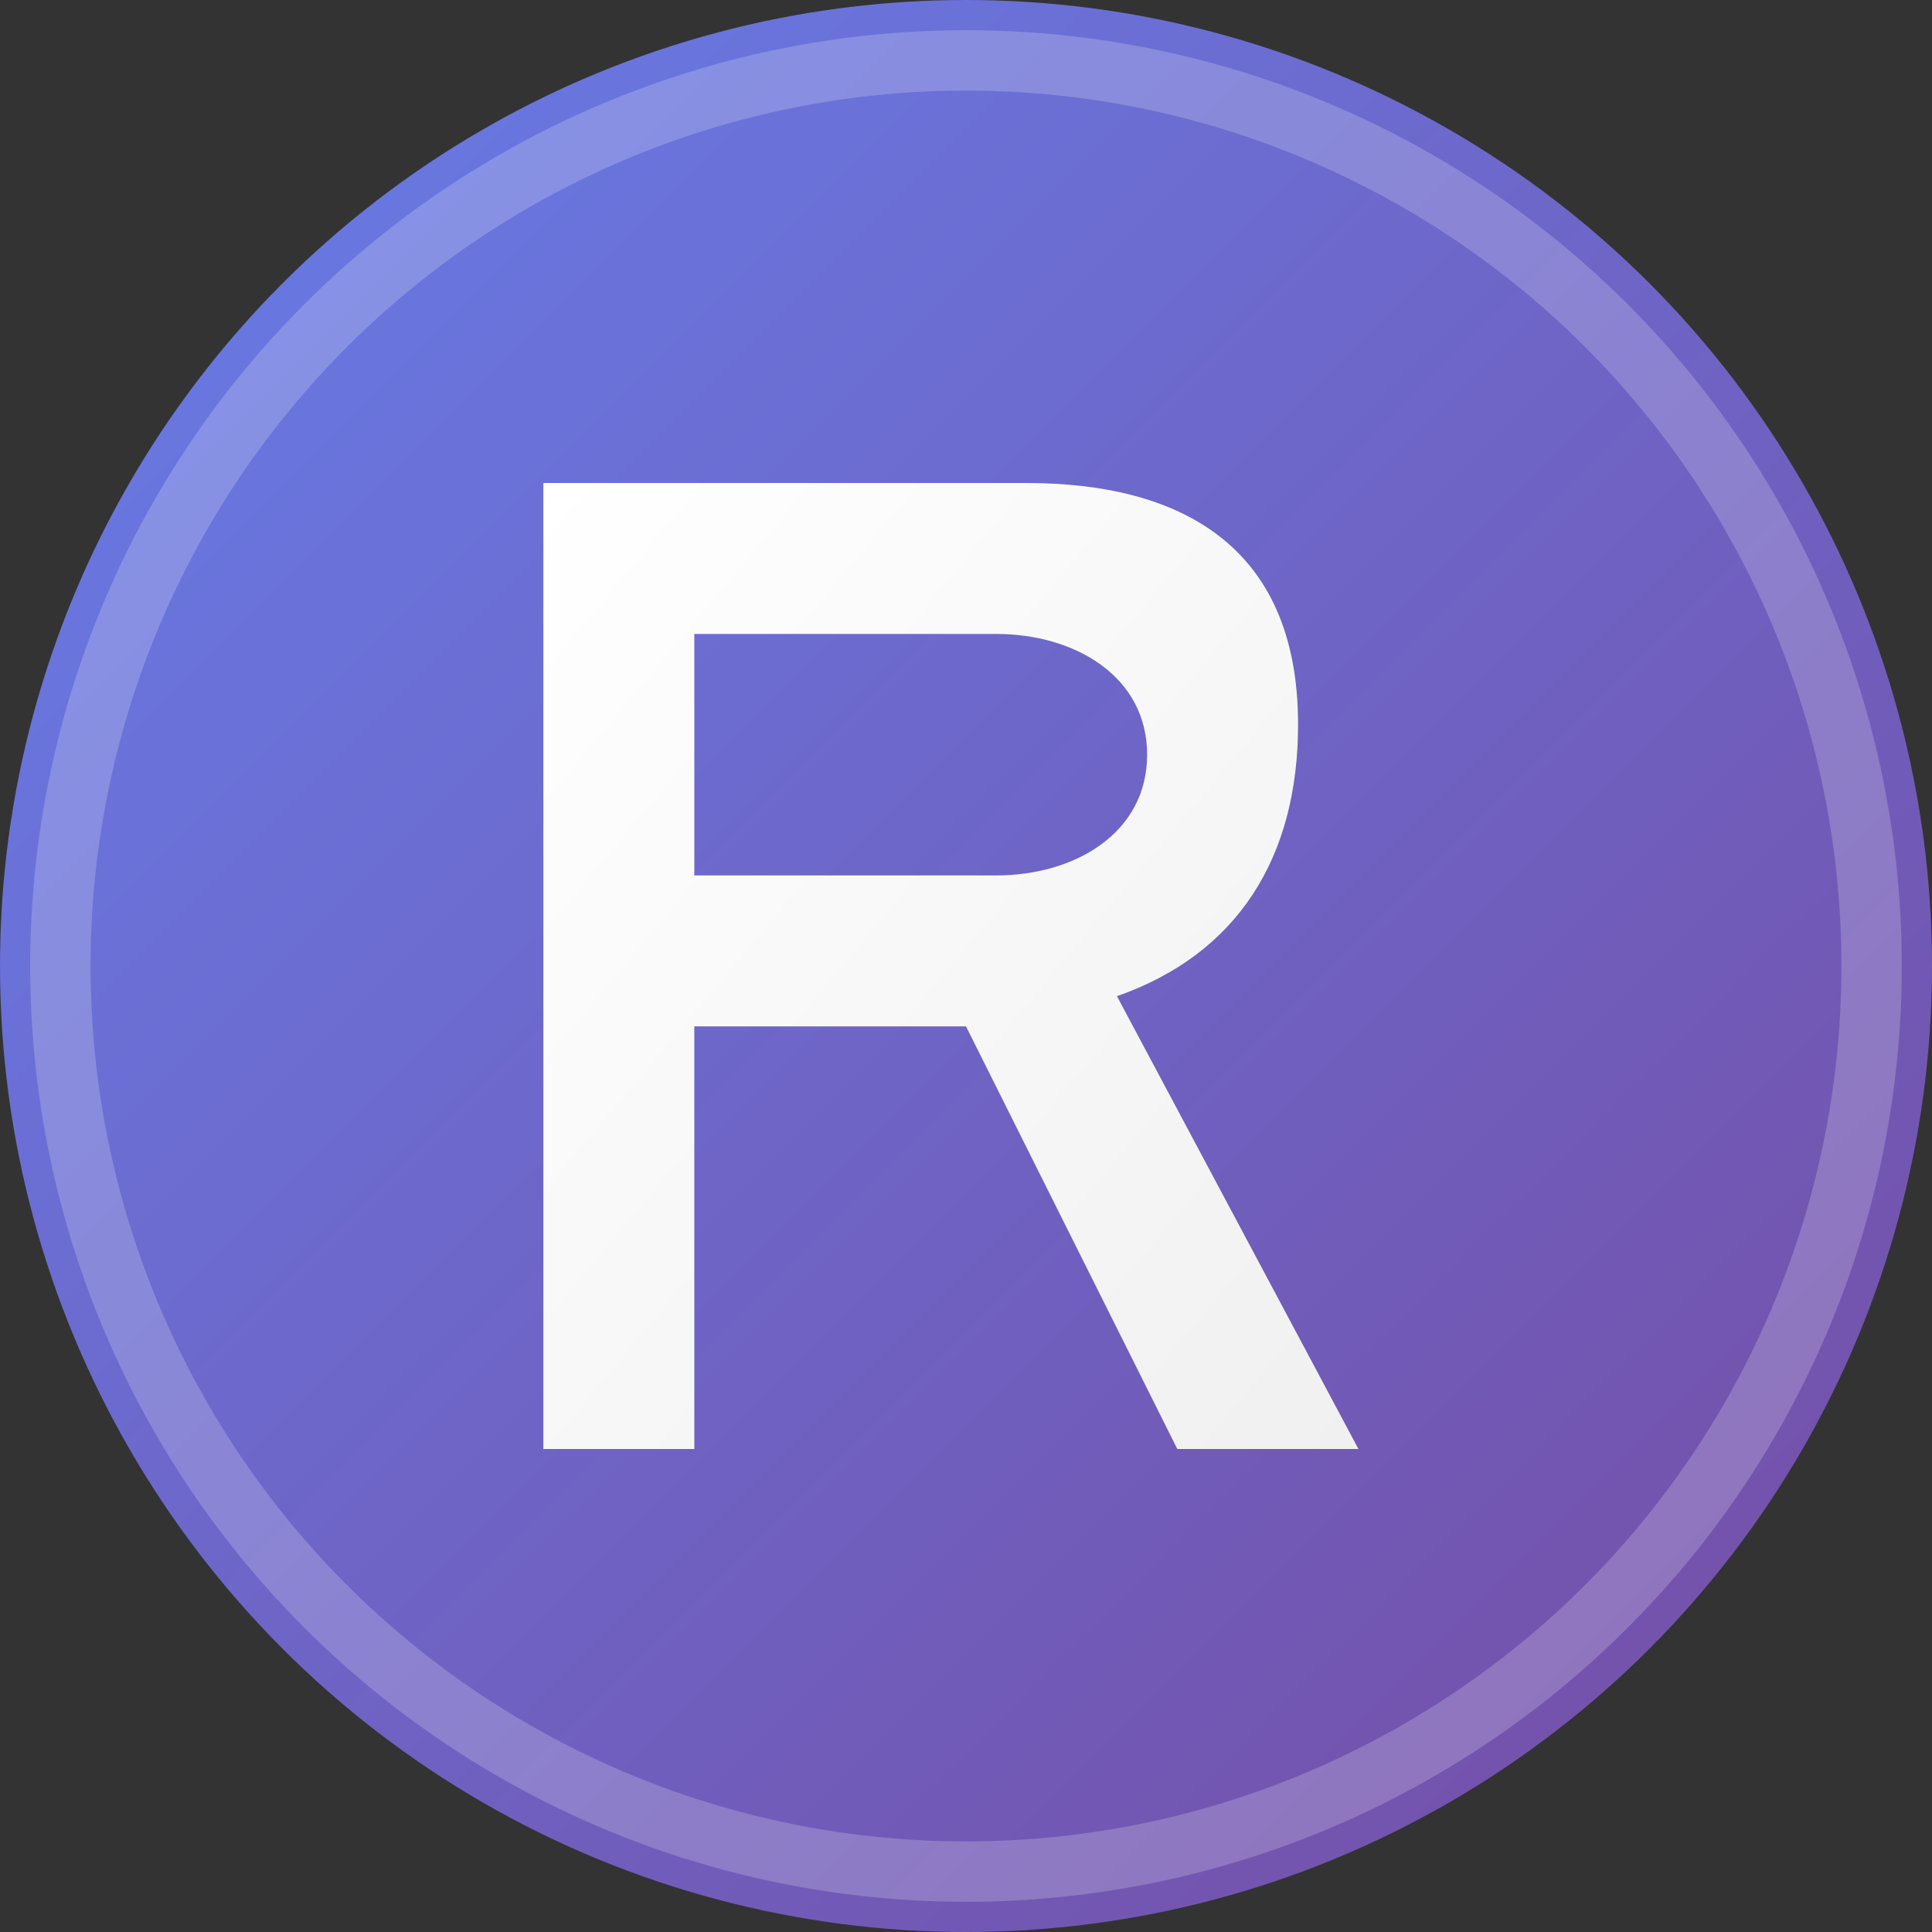 <svg width="32" height="32" viewBox="0 0 32 32" fill="none" xmlns="http://www.w3.org/2000/svg">
  <rect x="0" y="0" width="32" height="32" fill="#333333" stroke="none"/>
  <!-- Background Circle with Gradient -->
  <defs>
    <linearGradient id="bgGradient" x1="0%" y1="0%" x2="100%" y2="100%">
      <stop offset="0%" style="stop-color:#667eea;stop-opacity:1" />
      <stop offset="100%" style="stop-color:#764ba2;stop-opacity:1" />
    </linearGradient>
    <linearGradient id="letterGradient" x1="0%" y1="0%" x2="100%" y2="100%">
      <stop offset="0%" style="stop-color:#ffffff;stop-opacity:1" />
      <stop offset="100%" style="stop-color:#f0f0f0;stop-opacity:1" />
    </linearGradient>
  </defs>
  
  <!-- Background Circle -->
  <circle cx="16" cy="16" r="16" fill="url(#bgGradient)"/>
  
  <!-- Letter R -->
  <path d="M9 8 L9 24 L11.5 24 L11.5 17 L16 17 L19.5 24 L22.5 24 L18.5 16.5 C20.5 15.8 21.5 14.2 21.5 12 C21.5 9 19.5 8 17 8 L9 8 Z M11.5 10.5 L16.5 10.5 C17.8 10.5 19 11.2 19 12.5 C19 13.8 17.8 14.5 16.5 14.5 L11.5 14.5 L11.5 10.5 Z" fill="url(#letterGradient)" stroke="none"/>
  
  <!-- Subtle Shadow/Depth -->
  <circle cx="16" cy="16" r="15" fill="none" stroke="rgba(255,255,255,0.2)" stroke-width="1"/>
</svg>
